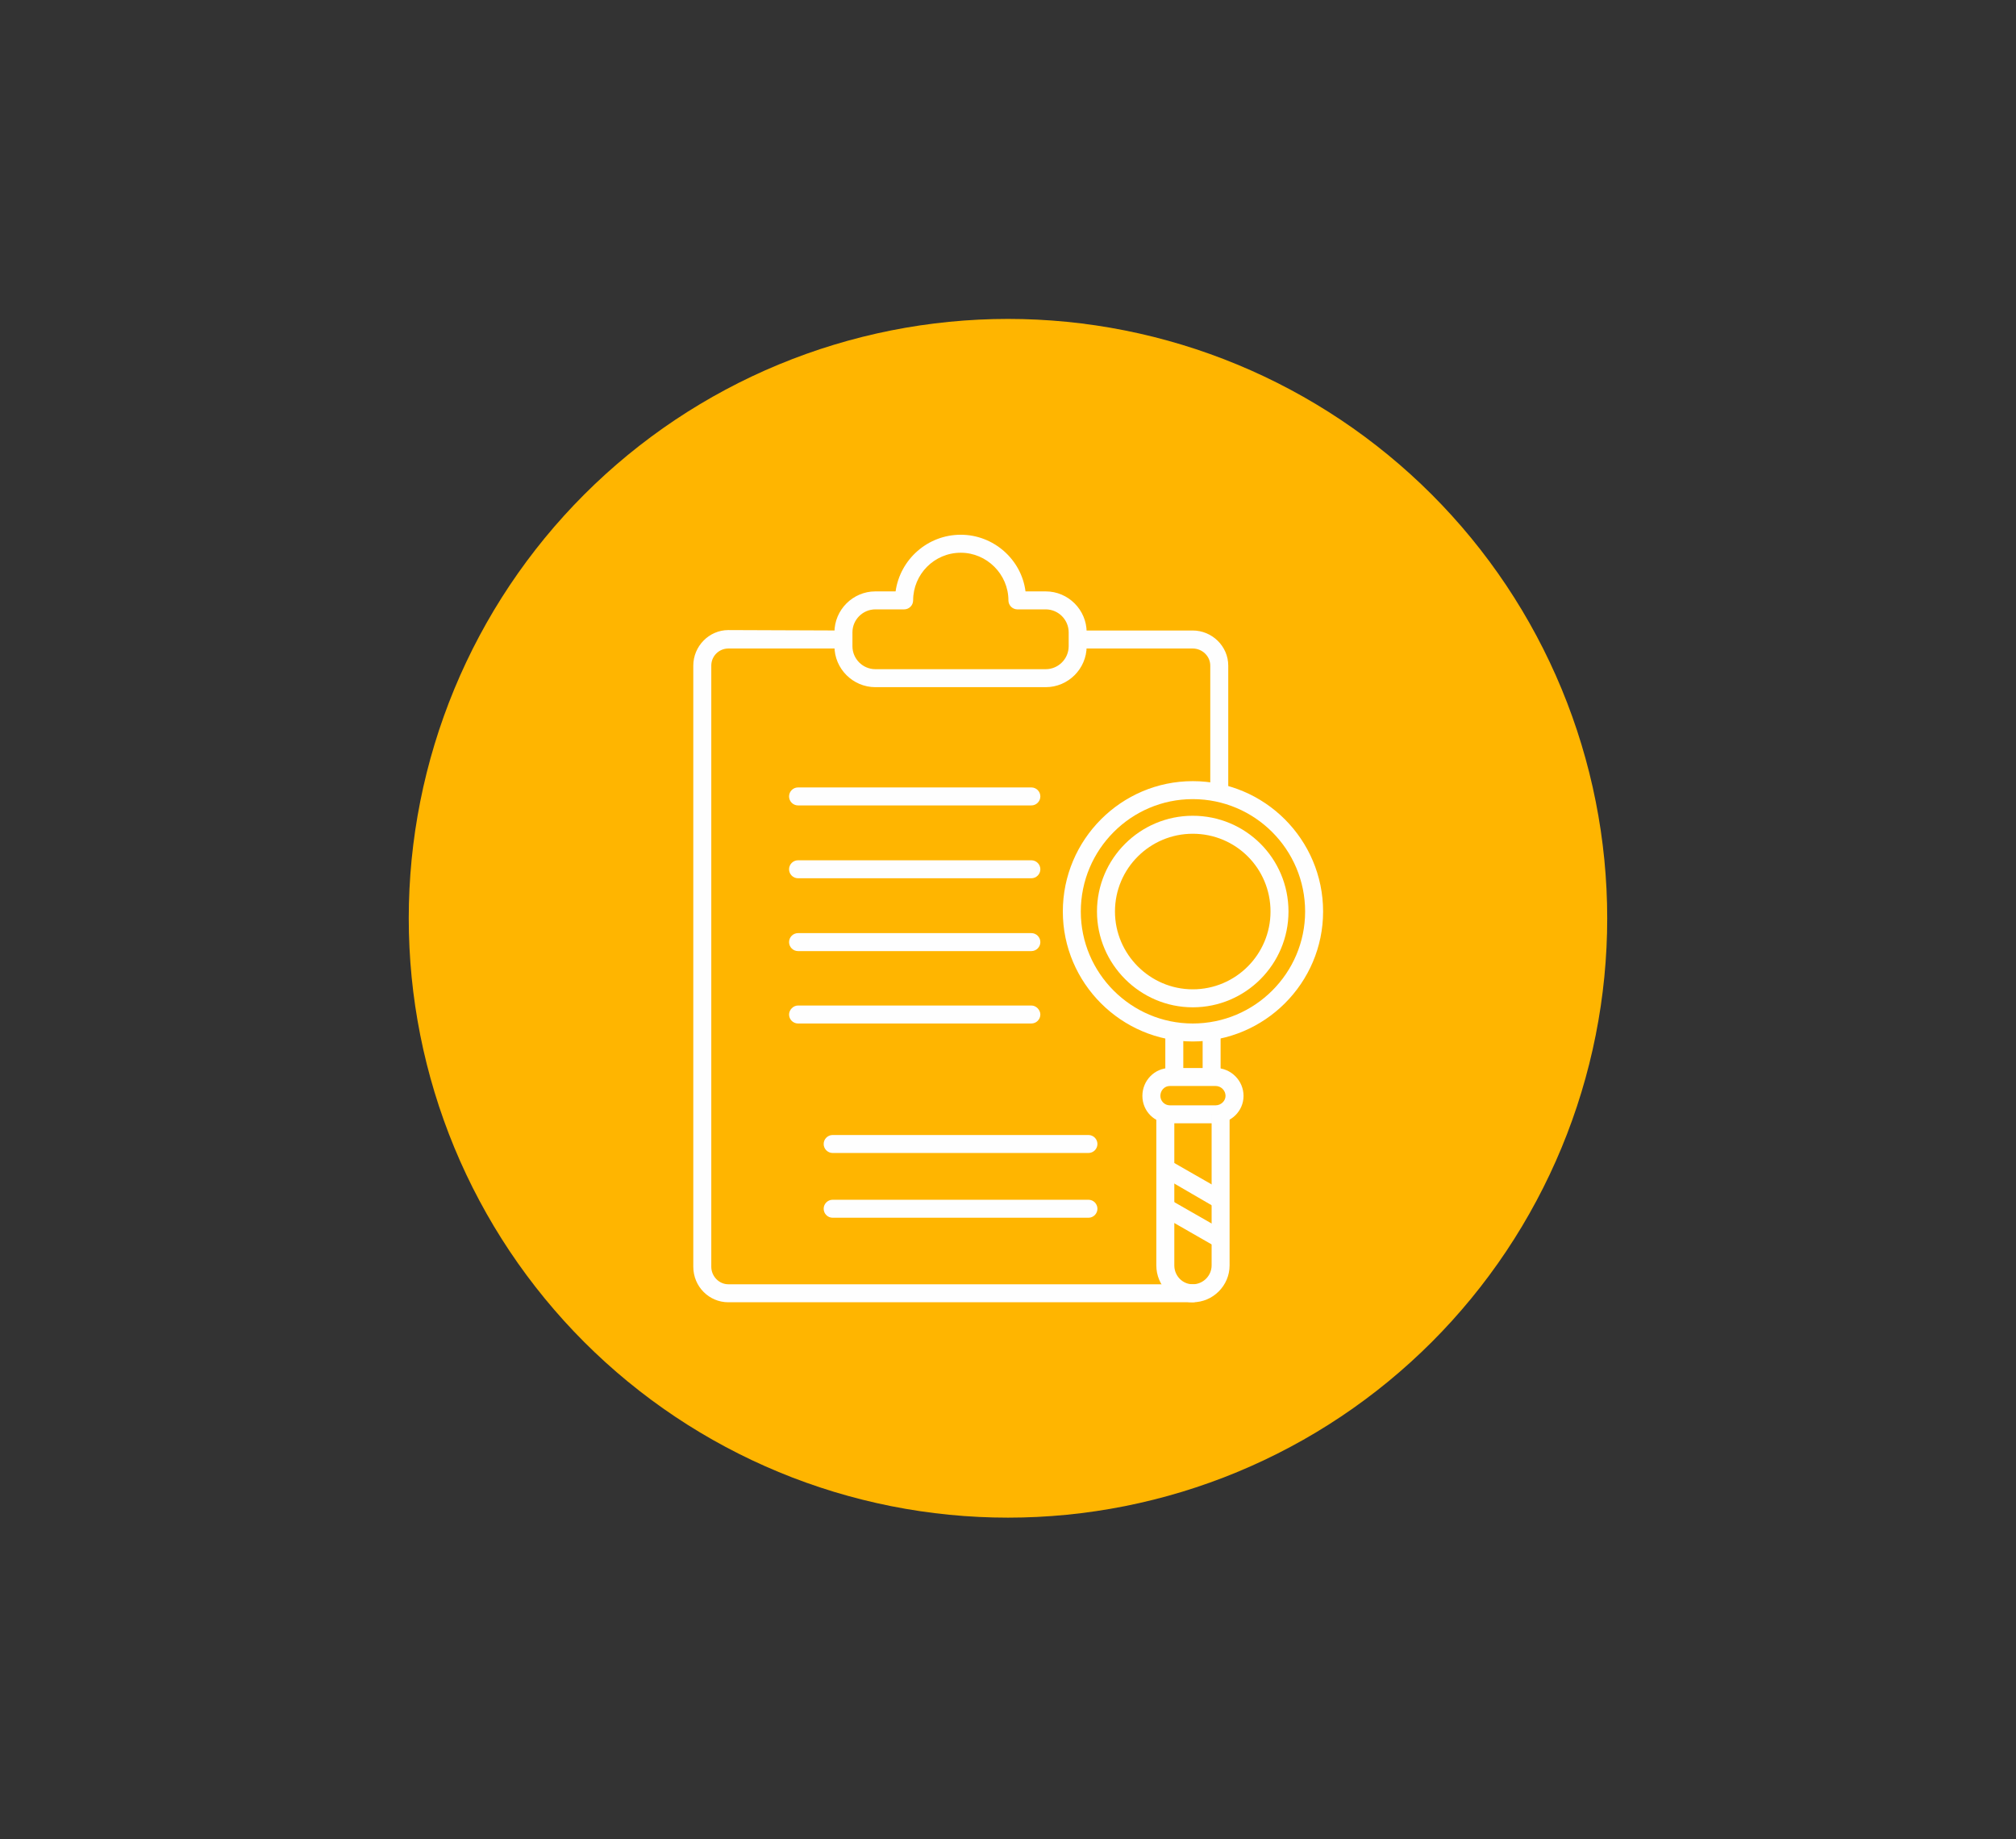 <svg version="1.2" preserveAspectRatio="xMidYMid meet" height="675" viewBox="0 0 555 506.25" zoomAndPan="magnify" width="740" xmlns:xlink="http://www.w3.org/1999/xlink" xmlns="http://www.w3.org/2000/svg"><rect x="0" y="0" width="555" height="506.25" fill="#333333" stroke="none"/><defs><clipPath id="4930a8c73b"><path d="M 112.527 87.777 L 442.789 87.777 L 442.789 418 L 112.527 418 Z M 112.527 87.777"></path></clipPath></defs><g id="ee3012ccd2"><g clip-path="url(#4930a8c73b)" clip-rule="nonzero"><path d="M 442.461 252.746 C 442.461 255.445 442.395 258.145 442.262 260.84 C 442.129 263.535 441.93 266.227 441.668 268.914 C 441.402 271.602 441.07 274.281 440.676 276.949 C 440.277 279.621 439.816 282.281 439.289 284.93 C 438.766 287.574 438.172 290.211 437.516 292.828 C 436.859 295.445 436.141 298.047 435.355 300.633 C 434.574 303.215 433.727 305.777 432.816 308.32 C 431.906 310.863 430.938 313.379 429.902 315.875 C 428.871 318.367 427.777 320.836 426.621 323.277 C 425.469 325.719 424.254 328.129 422.98 330.508 C 421.707 332.891 420.379 335.238 418.992 337.555 C 417.602 339.871 416.16 342.148 414.66 344.395 C 413.16 346.641 411.605 348.848 409.996 351.016 C 408.387 353.184 406.727 355.312 405.016 357.398 C 403.301 359.484 401.539 361.527 399.727 363.531 C 397.914 365.531 396.051 367.484 394.145 369.395 C 392.234 371.301 390.277 373.164 388.277 374.977 C 386.277 376.789 384.234 378.555 382.148 380.266 C 380.062 381.977 377.934 383.641 375.766 385.246 C 373.598 386.855 371.391 388.41 369.145 389.91 C 366.898 391.41 364.621 392.852 362.305 394.242 C 359.988 395.629 357.641 396.961 355.258 398.23 C 352.879 399.504 350.469 400.719 348.027 401.871 C 345.586 403.027 343.117 404.121 340.625 405.152 C 338.129 406.188 335.613 407.16 333.07 408.066 C 330.527 408.977 327.965 409.824 325.383 410.609 C 322.797 411.391 320.195 412.109 317.578 412.766 C 314.957 413.422 312.324 414.016 309.676 414.543 C 307.031 415.066 304.371 415.531 301.699 415.926 C 299.027 416.32 296.352 416.652 293.664 416.918 C 290.977 417.18 288.285 417.379 285.59 417.512 C 282.891 417.645 280.195 417.711 277.496 417.711 C 274.793 417.711 272.098 417.645 269.398 417.512 C 266.703 417.379 264.012 417.18 261.324 416.918 C 258.637 416.652 255.961 416.32 253.289 415.926 C 250.617 415.531 247.957 415.066 245.312 414.543 C 242.664 414.016 240.031 413.422 237.41 412.766 C 234.793 412.109 232.191 411.391 229.605 410.609 C 227.023 409.824 224.461 408.977 221.918 408.066 C 219.375 407.16 216.859 406.188 214.363 405.152 C 211.871 404.121 209.402 403.027 206.961 401.871 C 204.52 400.719 202.109 399.504 199.73 398.23 C 197.348 396.961 195 395.629 192.684 394.242 C 190.367 392.852 188.09 391.41 185.844 389.91 C 183.598 388.41 181.391 386.855 179.223 385.246 C 177.055 383.641 174.926 381.977 172.84 380.266 C 170.754 378.555 168.711 376.789 166.711 374.977 C 164.711 373.164 162.754 371.301 160.844 369.395 C 158.938 367.484 157.074 365.531 155.262 363.531 C 153.449 361.527 151.688 359.484 149.973 357.398 C 148.262 355.312 146.602 353.184 144.992 351.016 C 143.383 348.848 141.828 346.641 140.328 344.395 C 138.828 342.148 137.387 339.871 135.996 337.555 C 134.609 335.238 133.281 332.891 132.008 330.508 C 130.734 328.129 129.52 325.719 128.367 323.277 C 127.211 320.836 126.117 318.367 125.086 315.875 C 124.051 313.379 123.082 310.863 122.172 308.32 C 121.262 305.777 120.414 303.215 119.633 300.633 C 118.848 298.047 118.129 295.445 117.473 292.828 C 116.816 290.211 116.223 287.574 115.699 284.93 C 115.172 282.281 114.711 279.621 114.312 276.949 C 113.918 274.281 113.586 271.602 113.32 268.914 C 113.059 266.227 112.859 263.535 112.727 260.84 C 112.594 258.145 112.527 255.445 112.527 252.746 C 112.527 250.043 112.594 247.348 112.727 244.648 C 112.859 241.953 113.059 239.262 113.32 236.574 C 113.586 233.887 113.918 231.211 114.312 228.539 C 114.711 225.867 115.172 223.211 115.699 220.562 C 116.223 217.914 116.816 215.281 117.473 212.66 C 118.129 210.043 118.848 207.441 119.633 204.855 C 120.414 202.273 121.262 199.711 122.172 197.168 C 123.082 194.629 124.051 192.109 125.086 189.613 C 126.117 187.121 127.211 184.652 128.367 182.211 C 129.52 179.773 130.734 177.359 132.008 174.98 C 133.281 172.598 134.609 170.25 135.996 167.934 C 137.387 165.621 138.828 163.34 140.328 161.094 C 141.828 158.848 143.383 156.645 144.992 154.473 C 146.602 152.305 148.262 150.18 149.973 148.09 C 151.688 146.004 153.449 143.961 155.262 141.961 C 157.074 139.961 158.938 138.004 160.844 136.098 C 162.754 134.188 164.711 132.324 166.711 130.512 C 168.711 128.699 170.754 126.938 172.84 125.223 C 174.926 123.512 177.055 121.852 179.223 120.242 C 181.391 118.633 183.598 117.078 185.844 115.578 C 188.09 114.078 190.367 112.637 192.684 111.25 C 195 109.859 197.348 108.531 199.73 107.258 C 202.109 105.984 204.52 104.77 206.961 103.617 C 209.402 102.461 211.871 101.367 214.363 100.336 C 216.859 99.301 219.375 98.332 221.918 97.422 C 224.461 96.512 227.023 95.664 229.605 94.883 C 232.191 94.098 234.793 93.379 237.41 92.723 C 240.031 92.066 242.664 91.477 245.312 90.949 C 247.957 90.422 250.617 89.961 253.289 89.562 C 255.961 89.168 258.637 88.836 261.324 88.574 C 264.012 88.309 266.703 88.109 269.398 87.977 C 272.098 87.844 274.793 87.777 277.496 87.777 C 280.195 87.777 282.891 87.844 285.59 87.977 C 288.285 88.109 290.977 88.309 293.664 88.574 C 296.352 88.836 299.027 89.168 301.699 89.562 C 304.371 89.961 307.031 90.422 309.676 90.949 C 312.324 91.477 314.957 92.066 317.578 92.723 C 320.195 93.379 322.797 94.098 325.383 94.883 C 327.965 95.664 330.527 96.512 333.07 97.422 C 335.613 98.332 338.129 99.301 340.625 100.336 C 343.117 101.367 345.586 102.461 348.027 103.617 C 350.469 104.77 352.879 105.984 355.258 107.258 C 357.641 108.531 359.988 109.859 362.305 111.25 C 364.621 112.637 366.898 114.078 369.145 115.578 C 371.391 117.078 373.598 118.633 375.766 120.242 C 377.934 121.852 380.062 123.512 382.148 125.223 C 384.234 126.938 386.277 128.699 388.277 130.512 C 390.277 132.324 392.234 134.188 394.145 136.098 C 396.051 138.004 397.914 139.961 399.727 141.961 C 401.539 143.961 403.301 146.004 405.016 148.09 C 406.727 150.18 408.387 152.305 409.996 154.473 C 411.605 156.645 413.16 158.848 414.66 161.094 C 416.16 163.34 417.602 165.621 418.992 167.934 C 420.379 170.25 421.707 172.598 422.98 174.98 C 424.254 177.359 425.469 179.773 426.621 182.211 C 427.777 184.652 428.871 187.121 429.902 189.613 C 430.938 192.109 431.906 194.629 432.816 197.168 C 433.727 199.711 434.574 202.273 435.355 204.855 C 436.141 207.441 436.859 210.043 437.516 212.66 C 438.172 215.281 438.766 217.914 439.289 220.562 C 439.816 223.211 440.277 225.867 440.676 228.539 C 441.07 231.211 441.402 233.887 441.668 236.574 C 441.93 239.262 442.129 241.953 442.262 244.648 C 442.395 247.348 442.461 250.043 442.461 252.746 Z M 442.461 252.746" style="stroke:none;fill-rule:nonzero;fill:#ffb500;fill-opacity:1;"></path></g><path d="M 328.359 358.434 L 200.52 358.434 C 195.195 358.434 190.863 354.102 190.863 348.656 L 190.863 183.195 C 190.863 177.871 195.195 173.418 200.52 173.418 L 232.199 173.539 C 233.562 173.539 233.684 174.406 233.684 175.77 C 233.684 177.129 233.562 178.492 232.199 178.492 L 200.52 178.492 C 197.918 178.492 195.816 180.594 195.816 183.195 L 195.816 348.656 C 195.816 351.254 197.918 353.48 200.52 353.48 L 328.359 353.48 C 329.719 353.48 330.832 354.594 330.832 355.957 C 330.832 357.316 329.719 358.434 328.359 358.434 Z M 335.66 220.32 C 334.297 220.32 333.184 219.578 333.184 218.215 L 333.184 183.195 C 333.184 180.594 330.957 178.492 328.359 178.492 L 296.676 178.492 C 295.316 178.492 295.066 177.379 295.066 175.891 C 295.066 174.531 295.316 173.539 296.676 173.539 L 328.359 173.539 C 333.68 173.539 338.133 177.871 338.133 183.195 L 338.133 218.215 C 338.133 219.578 337.02 220.32 335.66 220.32 Z M 335.66 220.32" style="stroke:none;fill-rule:evenodd;fill:#fefefe;fill-opacity:1;"></path><path d="M 287.891 189.133 L 240.984 189.133 C 234.797 189.133 229.723 184.059 229.723 177.871 L 229.723 174.035 C 229.723 167.848 234.797 162.773 240.984 162.773 L 246.555 162.773 C 247.793 153.988 255.344 147.18 264.5 147.18 C 273.535 147.18 281.207 153.988 282.32 162.773 L 287.891 162.773 C 294.078 162.773 299.152 167.848 299.152 174.035 L 299.152 177.871 C 299.152 184.059 294.078 189.133 287.891 189.133 Z M 240.984 167.723 C 237.52 167.723 234.676 170.57 234.676 174.035 L 234.676 177.871 C 234.676 181.336 237.52 184.184 240.984 184.184 L 287.891 184.184 C 291.355 184.184 294.203 181.336 294.203 177.871 L 294.203 174.035 C 294.203 170.57 291.355 167.723 287.891 167.723 L 280.094 167.723 C 278.73 167.723 277.617 166.609 277.617 165.25 C 277.617 158.07 271.676 152.133 264.5 152.133 C 257.199 152.133 251.383 158.07 251.383 165.25 C 251.383 166.609 250.27 167.723 248.906 167.723 Z M 240.984 167.723" style="stroke:none;fill-rule:evenodd;fill:#fefefe;fill-opacity:1;"></path><path d="M 328.359 277.25 C 313.879 277.25 301.996 265.367 301.996 250.887 C 301.996 236.285 313.879 224.527 328.359 224.527 C 342.961 224.527 354.719 236.285 354.719 250.887 C 354.719 265.367 342.961 277.25 328.359 277.25 Z M 328.359 229.48 C 316.602 229.48 306.949 239.008 306.949 250.887 C 306.949 262.645 316.602 272.297 328.359 272.297 C 340.238 272.297 349.77 262.645 349.77 250.887 C 349.77 239.008 340.238 229.48 328.359 229.48 Z M 328.359 229.48" style="stroke:none;fill-rule:evenodd;fill:#fefefe;fill-opacity:1;"></path><path d="M 328.359 286.652 C 308.68 286.652 292.594 270.566 292.594 250.887 C 292.594 231.086 308.68 215 328.359 215 C 348.16 215 364.246 231.086 364.246 250.887 C 364.246 270.566 348.16 286.652 328.359 286.652 Z M 328.359 219.949 C 311.402 219.949 297.543 233.809 297.543 250.887 C 297.543 267.844 311.402 281.703 328.359 281.703 C 345.438 281.703 359.297 267.844 359.297 250.887 C 359.297 233.809 345.438 219.949 328.359 219.949 Z M 328.359 219.949" style="stroke:none;fill-rule:evenodd;fill:#fefefe;fill-opacity:1;"></path><path d="M 333.555 297.914 C 332.195 297.914 331.082 297.793 331.082 296.43 L 331.082 283.809 C 331.082 282.445 331.945 282.816 333.309 282.816 C 334.668 282.816 336.031 282.445 336.031 283.809 L 336.031 296.43 C 336.031 297.793 334.918 297.914 333.555 297.914 Z M 323.285 297.914 C 321.922 297.914 320.809 297.793 320.809 296.43 L 320.809 283.809 C 320.809 282.445 321.797 282.816 323.035 282.816 C 324.398 282.816 325.758 282.445 325.758 283.809 L 325.758 296.43 C 325.758 297.793 324.645 297.914 323.285 297.914 Z M 323.285 297.914" style="stroke:none;fill-rule:evenodd;fill:#fefefe;fill-opacity:1;"></path><path d="M 334.668 309.176 L 322.047 309.176 C 317.84 309.176 314.496 305.836 314.496 301.629 C 314.496 297.422 317.84 293.957 322.047 293.957 L 334.668 293.957 C 338.879 293.957 342.344 297.422 342.344 301.629 C 342.344 305.836 338.879 309.176 334.668 309.176 Z M 322.047 298.906 C 320.562 298.906 319.449 300.145 319.449 301.629 C 319.449 302.988 320.562 304.227 322.047 304.227 L 334.668 304.227 C 336.156 304.227 337.391 302.988 337.391 301.629 C 337.391 300.145 336.156 298.906 334.668 298.906 Z M 322.047 298.906" style="stroke:none;fill-rule:evenodd;fill:#fefefe;fill-opacity:1;"></path><path d="M 328.359 358.434 C 322.789 358.434 318.332 353.852 318.332 348.285 L 318.332 306.578 C 318.332 305.219 319.449 304.723 320.809 304.723 C 322.172 304.723 323.285 305.219 323.285 306.578 L 323.285 348.285 C 323.285 351.129 325.512 353.48 328.359 353.48 C 331.203 353.48 333.555 351.129 333.555 348.285 L 333.555 306.578 C 333.555 305.219 334.668 304.723 336.031 304.723 C 337.391 304.723 338.504 305.219 338.504 306.578 L 338.504 348.285 C 338.504 353.852 333.926 358.434 328.359 358.434 Z M 328.359 358.434" style="stroke:none;fill-rule:evenodd;fill:#fefefe;fill-opacity:1;"></path><path d="M 336.031 332.691 C 335.535 332.691 335.164 332.566 334.793 332.445 L 319.449 323.531 C 318.332 322.914 319.074 322.047 319.695 320.934 C 320.438 319.695 320.809 318.582 321.922 319.324 L 337.27 328.113 C 338.504 328.73 338.504 330.094 337.887 331.328 C 337.391 332.07 336.898 332.691 336.031 332.691 Z M 336.031 332.691" style="stroke:none;fill-rule:evenodd;fill:#fefefe;fill-opacity:1;"></path><path d="M 336.031 343.457 C 335.535 343.457 335.164 343.457 334.793 343.211 L 319.449 334.422 C 318.332 333.68 318.457 332.816 319.199 331.578 C 319.82 330.34 320.809 329.348 321.922 330.094 L 337.27 338.879 C 338.504 339.621 338.504 340.859 337.887 341.973 C 337.391 342.84 336.898 343.457 336.031 343.457 Z M 336.031 343.457" style="stroke:none;fill-rule:evenodd;fill:#fefefe;fill-opacity:1;"></path><path d="M 283.93 221.684 L 219.699 221.684 C 218.34 221.684 217.227 220.566 217.227 219.207 C 217.227 217.844 218.34 216.73 219.699 216.73 L 283.93 216.73 C 285.289 216.73 286.406 217.844 286.406 219.207 C 286.406 220.566 285.289 221.684 283.93 221.684 Z M 283.93 221.684" style="stroke:none;fill-rule:evenodd;fill:#fefefe;fill-opacity:1;"></path><path d="M 283.93 241.73 L 219.699 241.73 C 218.34 241.73 217.227 240.617 217.227 239.254 C 217.227 237.895 218.34 236.781 219.699 236.781 L 283.93 236.781 C 285.289 236.781 286.406 237.895 286.406 239.254 C 286.406 240.617 285.289 241.73 283.93 241.73 Z M 283.93 241.73" style="stroke:none;fill-rule:evenodd;fill:#fefefe;fill-opacity:1;"></path><path d="M 283.93 261.777 L 219.699 261.777 C 218.34 261.777 217.227 260.664 217.227 259.305 C 217.227 257.941 218.34 256.828 219.699 256.828 L 283.93 256.828 C 285.289 256.828 286.406 257.941 286.406 259.305 C 286.406 260.664 285.289 261.777 283.93 261.777 Z M 283.93 261.777" style="stroke:none;fill-rule:evenodd;fill:#fefefe;fill-opacity:1;"></path><path d="M 283.93 281.703 L 219.699 281.703 C 218.34 281.703 217.227 280.59 217.227 279.227 C 217.227 277.992 218.34 276.754 219.699 276.754 L 283.93 276.754 C 285.289 276.754 286.406 277.992 286.406 279.227 C 286.406 280.59 285.289 281.703 283.93 281.703 Z M 283.93 281.703" style="stroke:none;fill-rule:evenodd;fill:#fefefe;fill-opacity:1;"></path><path d="M 299.648 317.344 L 229.23 317.344 C 227.867 317.344 226.754 316.23 226.754 314.871 C 226.754 313.508 227.867 312.395 229.23 312.395 L 299.648 312.395 C 301.008 312.395 302.121 313.508 302.121 314.871 C 302.121 316.23 301.008 317.344 299.648 317.344 Z M 299.648 317.344" style="stroke:none;fill-rule:evenodd;fill:#fefefe;fill-opacity:1;"></path><path d="M 299.648 335.168 L 229.23 335.168 C 227.867 335.168 226.754 334.051 226.754 332.691 C 226.754 331.328 227.867 330.215 229.23 330.215 L 299.648 330.215 C 301.008 330.215 302.121 331.328 302.121 332.691 C 302.121 334.051 301.008 335.168 299.648 335.168 Z M 299.648 335.168" style="stroke:none;fill-rule:evenodd;fill:#fefefe;fill-opacity:1;"></path></g></svg>